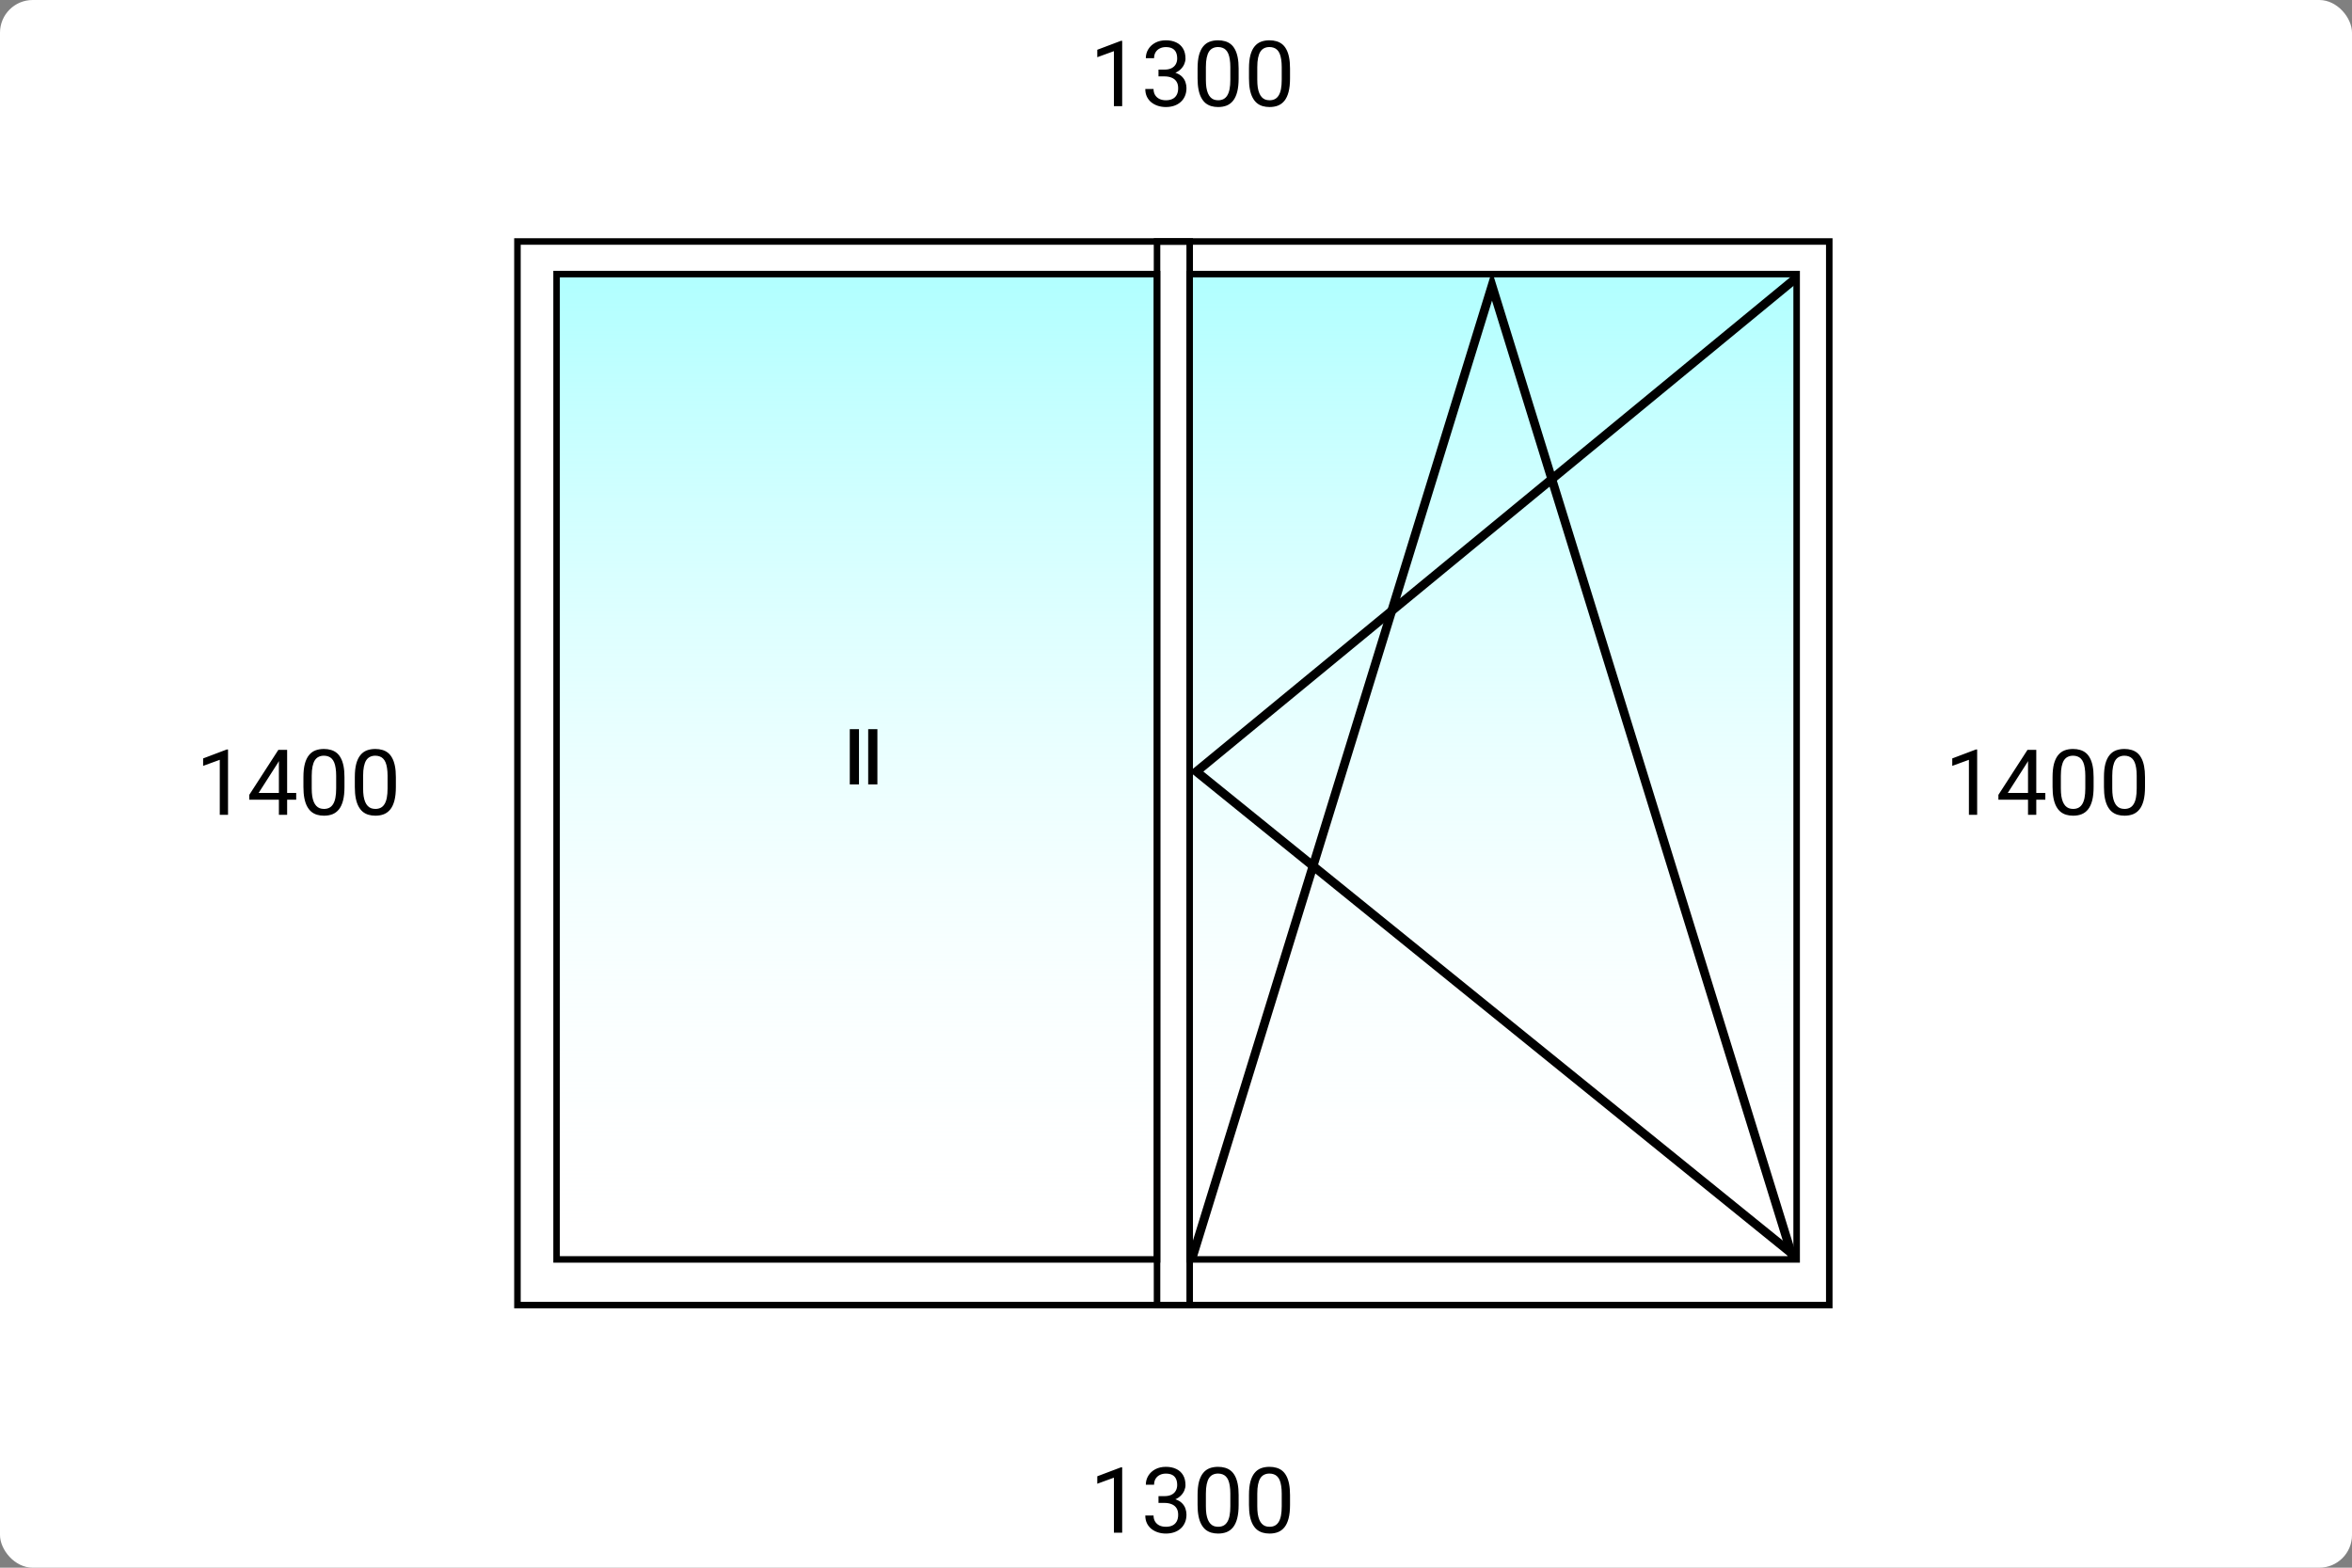 <svg width="288" height="192" viewBox="0 0 288 192" fill="none" xmlns="http://www.w3.org/2000/svg">
<rect x="0" y="0" width="288" height="192" fill="#808080" stroke="none"/>
<g clip-path="url(#clip0_403_4897)">
<rect width="288" height="192" rx="4" fill="white"/>
<rect x="68.153" y="33.568" width="73.525" height="120.676" fill="url(#paint0_linear_403_4897)" stroke="black" stroke-width="0.799"/>
<rect x="63.361" y="29.572" width="82.316" height="130.266" stroke="black" stroke-width="0.799"/>
<path d="M242.101 91.794V99.792H241.091V93.056L239.053 93.799V92.886L241.943 91.794H242.101ZM250.449 97.115V97.945H244.702V97.35L248.264 91.838H249.089L248.204 93.433L245.849 97.115H250.449ZM249.34 91.838V99.792H248.329V91.838H249.34ZM256.36 95.181V96.394C256.36 97.046 256.302 97.596 256.185 98.044C256.069 98.492 255.901 98.852 255.683 99.125C255.464 99.398 255.2 99.597 254.89 99.721C254.585 99.841 254.239 99.901 253.852 99.901C253.547 99.901 253.264 99.863 253.006 99.786C252.747 99.71 252.514 99.588 252.306 99.42C252.102 99.249 251.928 99.027 251.782 98.754C251.636 98.481 251.525 98.149 251.449 97.76C251.372 97.37 251.334 96.915 251.334 96.394V95.181C251.334 94.529 251.392 93.983 251.509 93.542C251.629 93.101 251.798 92.748 252.017 92.482C252.235 92.213 252.498 92.02 252.804 91.903C253.113 91.787 253.459 91.728 253.842 91.728C254.151 91.728 254.435 91.766 254.694 91.843C254.956 91.916 255.189 92.034 255.393 92.198C255.597 92.358 255.77 92.573 255.912 92.843C256.058 93.109 256.169 93.435 256.245 93.821C256.322 94.207 256.36 94.66 256.36 95.181ZM255.344 96.558V95.012C255.344 94.655 255.322 94.341 255.278 94.072C255.238 93.799 255.178 93.566 255.098 93.373C255.018 93.18 254.916 93.023 254.792 92.903C254.672 92.783 254.532 92.695 254.371 92.641C254.215 92.582 254.038 92.553 253.842 92.553C253.601 92.553 253.388 92.599 253.202 92.69C253.017 92.777 252.86 92.917 252.733 93.11C252.609 93.303 252.514 93.557 252.448 93.87C252.383 94.183 252.35 94.564 252.35 95.012V96.558C252.35 96.915 252.37 97.23 252.41 97.503C252.454 97.776 252.518 98.013 252.601 98.213C252.685 98.41 252.787 98.572 252.907 98.699C253.028 98.827 253.166 98.921 253.323 98.983C253.483 99.042 253.659 99.071 253.852 99.071C254.1 99.071 254.317 99.023 254.503 98.929C254.688 98.834 254.843 98.686 254.967 98.486C255.094 98.282 255.189 98.022 255.251 97.705C255.313 97.384 255.344 97.002 255.344 96.558ZM262.654 95.181V96.394C262.654 97.046 262.595 97.596 262.479 98.044C262.362 98.492 262.195 98.852 261.976 99.125C261.758 99.398 261.494 99.597 261.184 99.721C260.878 99.841 260.532 99.901 260.146 99.901C259.84 99.901 259.558 99.863 259.299 99.786C259.041 99.71 258.808 99.588 258.6 99.42C258.396 99.249 258.221 99.027 258.075 98.754C257.93 98.481 257.819 98.149 257.742 97.76C257.666 97.37 257.628 96.915 257.628 96.394V95.181C257.628 94.529 257.686 93.983 257.802 93.542C257.923 93.101 258.092 92.748 258.31 92.482C258.529 92.213 258.791 92.02 259.097 91.903C259.407 91.787 259.753 91.728 260.135 91.728C260.445 91.728 260.729 91.766 260.987 91.843C261.25 91.916 261.483 92.034 261.687 92.198C261.891 92.358 262.064 92.573 262.206 92.843C262.351 93.109 262.462 93.435 262.539 93.821C262.615 94.207 262.654 94.66 262.654 95.181ZM261.637 96.558V95.012C261.637 94.655 261.616 94.341 261.572 94.072C261.532 93.799 261.472 93.566 261.392 93.373C261.311 93.18 261.21 93.023 261.086 92.903C260.965 92.783 260.825 92.695 260.665 92.641C260.508 92.582 260.332 92.553 260.135 92.553C259.895 92.553 259.682 92.599 259.496 92.69C259.31 92.777 259.154 92.917 259.026 93.11C258.902 93.303 258.808 93.557 258.742 93.87C258.676 94.183 258.644 94.564 258.644 95.012V96.558C258.644 96.915 258.664 97.23 258.704 97.503C258.747 97.776 258.811 98.013 258.895 98.213C258.979 98.41 259.081 98.572 259.201 98.699C259.321 98.827 259.459 98.921 259.616 98.983C259.776 99.042 259.953 99.071 260.146 99.071C260.394 99.071 260.61 99.023 260.796 98.929C260.982 98.834 261.137 98.686 261.26 98.486C261.388 98.282 261.483 98.022 261.545 97.705C261.606 97.384 261.637 97.002 261.637 96.558Z" fill="black"/>
<path d="M27.922 91.794V99.792H26.911V93.056L24.873 93.799V92.886L27.763 91.794H27.922ZM36.269 97.115V97.945H30.522V97.35L34.084 91.838H34.909L34.024 93.433L31.669 97.115H36.269ZM35.16 91.838V99.792H34.15V91.838H35.16ZM42.18 95.181V96.394C42.18 97.046 42.122 97.596 42.005 98.044C41.889 98.492 41.721 98.852 41.503 99.125C41.284 99.398 41.02 99.597 40.711 99.721C40.405 99.841 40.059 99.901 39.673 99.901C39.367 99.901 39.085 99.863 38.826 99.786C38.567 99.71 38.334 99.588 38.127 99.42C37.923 99.249 37.748 99.027 37.602 98.754C37.457 98.481 37.346 98.149 37.269 97.76C37.193 97.37 37.154 96.915 37.154 96.394V95.181C37.154 94.529 37.212 93.983 37.329 93.542C37.449 93.101 37.619 92.748 37.837 92.482C38.056 92.213 38.318 92.02 38.624 91.903C38.933 91.787 39.279 91.728 39.662 91.728C39.971 91.728 40.255 91.766 40.514 91.843C40.776 91.916 41.009 92.034 41.213 92.198C41.417 92.358 41.59 92.573 41.732 92.843C41.878 93.109 41.989 93.435 42.066 93.821C42.142 94.207 42.18 94.66 42.18 95.181ZM41.164 96.558V95.012C41.164 94.655 41.142 94.341 41.099 94.072C41.059 93.799 40.998 93.566 40.918 93.373C40.838 93.18 40.736 93.023 40.612 92.903C40.492 92.783 40.352 92.695 40.192 92.641C40.035 92.582 39.858 92.553 39.662 92.553C39.422 92.553 39.208 92.599 39.023 92.69C38.837 92.777 38.68 92.917 38.553 93.11C38.429 93.303 38.334 93.557 38.269 93.87C38.203 94.183 38.17 94.564 38.17 95.012V96.558C38.17 96.915 38.191 97.23 38.23 97.503C38.274 97.776 38.338 98.013 38.422 98.213C38.505 98.41 38.608 98.572 38.728 98.699C38.848 98.827 38.986 98.921 39.143 98.983C39.303 99.042 39.48 99.071 39.673 99.071C39.92 99.071 40.137 99.023 40.323 98.929C40.509 98.834 40.663 98.686 40.787 98.486C40.915 98.282 41.009 98.022 41.071 97.705C41.133 97.384 41.164 97.002 41.164 96.558ZM48.474 95.181V96.394C48.474 97.046 48.416 97.596 48.299 98.044C48.182 98.492 48.015 98.852 47.797 99.125C47.578 99.398 47.314 99.597 47.004 99.721C46.698 99.841 46.352 99.901 45.966 99.901C45.66 99.901 45.378 99.863 45.12 99.786C44.861 99.71 44.628 99.588 44.42 99.42C44.216 99.249 44.041 99.027 43.896 98.754C43.75 98.481 43.639 98.149 43.562 97.76C43.486 97.37 43.448 96.915 43.448 96.394V95.181C43.448 94.529 43.506 93.983 43.623 93.542C43.743 93.101 43.912 92.748 44.131 92.482C44.349 92.213 44.611 92.02 44.917 91.903C45.227 91.787 45.573 91.728 45.955 91.728C46.265 91.728 46.549 91.766 46.808 91.843C47.07 91.916 47.303 92.034 47.507 92.198C47.711 92.358 47.884 92.573 48.026 92.843C48.172 93.109 48.283 93.435 48.359 93.821C48.436 94.207 48.474 94.66 48.474 95.181ZM47.458 96.558V95.012C47.458 94.655 47.436 94.341 47.392 94.072C47.352 93.799 47.292 93.566 47.212 93.373C47.132 93.18 47.03 93.023 46.906 92.903C46.786 92.783 46.646 92.695 46.485 92.641C46.329 92.582 46.152 92.553 45.955 92.553C45.715 92.553 45.502 92.599 45.316 92.69C45.13 92.777 44.974 92.917 44.846 93.11C44.723 93.303 44.628 93.557 44.562 93.87C44.497 94.183 44.464 94.564 44.464 95.012V96.558C44.464 96.915 44.484 97.23 44.524 97.503C44.568 97.776 44.632 98.013 44.715 98.213C44.799 98.41 44.901 98.572 45.021 98.699C45.141 98.827 45.28 98.921 45.436 98.983C45.597 99.042 45.773 99.071 45.966 99.071C46.214 99.071 46.431 99.023 46.616 98.929C46.802 98.834 46.957 98.686 47.081 98.486C47.208 98.282 47.303 98.022 47.365 97.705C47.427 97.384 47.458 97.002 47.458 96.558Z" fill="black"/>
<path d="M137.41 5.002V13H136.399V6.264L134.361 7.007V6.095L137.251 5.002H137.41ZM141.857 8.526H142.578C142.931 8.526 143.223 8.467 143.452 8.351C143.685 8.231 143.858 8.069 143.971 7.865C144.088 7.657 144.146 7.424 144.146 7.165C144.146 6.859 144.095 6.603 143.993 6.395C143.891 6.187 143.738 6.031 143.534 5.925C143.33 5.82 143.071 5.767 142.758 5.767C142.474 5.767 142.223 5.823 142.004 5.936C141.789 6.045 141.62 6.202 141.496 6.406C141.376 6.61 141.316 6.85 141.316 7.127H140.305C140.305 6.723 140.407 6.355 140.611 6.024C140.815 5.692 141.101 5.428 141.469 5.231C141.84 5.035 142.27 4.936 142.758 4.936C143.239 4.936 143.66 5.022 144.02 5.193C144.381 5.361 144.661 5.612 144.862 5.947C145.062 6.279 145.162 6.692 145.162 7.187C145.162 7.388 145.115 7.602 145.02 7.832C144.929 8.058 144.785 8.269 144.588 8.466C144.395 8.662 144.144 8.824 143.834 8.952C143.525 9.076 143.153 9.138 142.72 9.138H141.857V8.526ZM141.857 9.356V8.75H142.72C143.226 8.75 143.645 8.81 143.977 8.93C144.308 9.05 144.568 9.21 144.758 9.411C144.951 9.611 145.086 9.831 145.162 10.072C145.242 10.309 145.282 10.545 145.282 10.782C145.282 11.153 145.218 11.483 145.091 11.771C144.967 12.059 144.791 12.303 144.561 12.503C144.335 12.703 144.069 12.854 143.763 12.956C143.458 13.058 143.124 13.109 142.764 13.109C142.418 13.109 142.092 13.06 141.786 12.962C141.484 12.863 141.216 12.721 140.983 12.536C140.75 12.346 140.568 12.115 140.436 11.842C140.305 11.565 140.24 11.25 140.24 10.897H141.25C141.25 11.174 141.311 11.416 141.431 11.623C141.555 11.831 141.729 11.993 141.955 12.11C142.185 12.222 142.454 12.279 142.764 12.279C143.073 12.279 143.339 12.226 143.561 12.12C143.787 12.011 143.96 11.847 144.08 11.629C144.204 11.41 144.266 11.135 144.266 10.804C144.266 10.472 144.197 10.201 144.058 9.99C143.92 9.775 143.723 9.616 143.468 9.515C143.217 9.409 142.92 9.356 142.578 9.356H141.857ZM151.669 8.389V9.602C151.669 10.254 151.61 10.804 151.494 11.252C151.377 11.7 151.21 12.06 150.991 12.334C150.773 12.607 150.509 12.805 150.199 12.929C149.893 13.049 149.547 13.109 149.161 13.109C148.855 13.109 148.573 13.071 148.314 12.995C148.056 12.918 147.823 12.796 147.615 12.629C147.411 12.457 147.236 12.235 147.091 11.962C146.945 11.689 146.834 11.357 146.757 10.968C146.681 10.578 146.643 10.123 146.643 9.602V8.389C146.643 7.737 146.701 7.191 146.817 6.75C146.938 6.309 147.107 5.956 147.325 5.69C147.544 5.421 147.806 5.228 148.112 5.111C148.422 4.995 148.768 4.936 149.15 4.936C149.46 4.936 149.744 4.975 150.002 5.051C150.265 5.124 150.498 5.242 150.702 5.406C150.906 5.566 151.079 5.781 151.221 6.051C151.366 6.317 151.477 6.643 151.554 7.029C151.63 7.415 151.669 7.868 151.669 8.389ZM150.653 9.766V8.22C150.653 7.863 150.631 7.55 150.587 7.28C150.547 7.007 150.487 6.774 150.407 6.581C150.327 6.388 150.225 6.231 150.101 6.111C149.981 5.991 149.84 5.903 149.68 5.849C149.523 5.79 149.347 5.761 149.15 5.761C148.91 5.761 148.697 5.807 148.511 5.898C148.325 5.985 148.169 6.126 148.041 6.319C147.917 6.512 147.823 6.765 147.757 7.078C147.691 7.391 147.659 7.772 147.659 8.22V9.766C147.659 10.123 147.679 10.438 147.719 10.711C147.763 10.984 147.826 11.221 147.91 11.421C147.994 11.618 148.096 11.78 148.216 11.907C148.336 12.035 148.475 12.13 148.631 12.191C148.791 12.25 148.968 12.279 149.161 12.279C149.409 12.279 149.625 12.232 149.811 12.137C149.997 12.042 150.152 11.895 150.276 11.694C150.403 11.49 150.498 11.23 150.56 10.913C150.622 10.593 150.653 10.21 150.653 9.766ZM157.962 8.389V9.602C157.962 10.254 157.904 10.804 157.787 11.252C157.671 11.7 157.503 12.06 157.285 12.334C157.066 12.607 156.802 12.805 156.493 12.929C156.187 13.049 155.841 13.109 155.455 13.109C155.149 13.109 154.866 13.071 154.608 12.995C154.349 12.918 154.116 12.796 153.909 12.629C153.705 12.457 153.53 12.235 153.384 11.962C153.238 11.689 153.127 11.357 153.051 10.968C152.974 10.578 152.936 10.123 152.936 9.602V8.389C152.936 7.737 152.994 7.191 153.111 6.75C153.231 6.309 153.4 5.956 153.619 5.69C153.838 5.421 154.1 5.228 154.406 5.111C154.715 4.995 155.061 4.936 155.444 4.936C155.753 4.936 156.037 4.975 156.296 5.051C156.558 5.124 156.791 5.242 156.995 5.406C157.199 5.566 157.372 5.781 157.514 6.051C157.66 6.317 157.771 6.643 157.847 7.029C157.924 7.415 157.962 7.868 157.962 8.389ZM156.946 9.766V8.22C156.946 7.863 156.924 7.55 156.88 7.28C156.84 7.007 156.78 6.774 156.7 6.581C156.62 6.388 156.518 6.231 156.394 6.111C156.274 5.991 156.134 5.903 155.974 5.849C155.817 5.79 155.64 5.761 155.444 5.761C155.203 5.761 154.99 5.807 154.804 5.898C154.619 5.985 154.462 6.126 154.335 6.319C154.211 6.512 154.116 6.765 154.051 7.078C153.985 7.391 153.952 7.772 153.952 8.22V9.766C153.952 10.123 153.972 10.438 154.012 10.711C154.056 10.984 154.12 11.221 154.204 11.421C154.287 11.618 154.389 11.78 154.509 11.907C154.63 12.035 154.768 12.13 154.925 12.191C155.085 12.25 155.262 12.279 155.455 12.279C155.702 12.279 155.919 12.232 156.105 12.137C156.29 12.042 156.445 11.895 156.569 11.694C156.697 11.49 156.791 11.23 156.853 10.913C156.915 10.593 156.946 10.21 156.946 9.766Z" fill="black"/>
<path d="M137.41 179.713V187.711H136.399V180.975L134.361 181.718V180.806L137.251 179.713H137.41ZM141.857 183.237H142.578C142.931 183.237 143.223 183.178 143.452 183.062C143.685 182.942 143.858 182.78 143.971 182.576C144.088 182.368 144.146 182.135 144.146 181.876C144.146 181.57 144.095 181.314 143.993 181.106C143.891 180.899 143.738 180.742 143.534 180.636C143.33 180.531 143.071 180.478 142.758 180.478C142.474 180.478 142.223 180.534 142.004 180.647C141.789 180.756 141.62 180.913 141.496 181.117C141.376 181.321 141.316 181.561 141.316 181.838H140.305C140.305 181.434 140.407 181.066 140.611 180.735C140.815 180.403 141.101 180.139 141.469 179.942C141.84 179.746 142.27 179.647 142.758 179.647C143.239 179.647 143.66 179.733 144.02 179.904C144.381 180.072 144.661 180.323 144.862 180.658C145.062 180.99 145.162 181.403 145.162 181.898C145.162 182.099 145.115 182.313 145.02 182.543C144.929 182.769 144.785 182.98 144.588 183.177C144.395 183.373 144.144 183.535 143.834 183.663C143.525 183.787 143.153 183.849 142.72 183.849H141.857V183.237ZM141.857 184.067V183.461H142.72C143.226 183.461 143.645 183.521 143.977 183.641C144.308 183.761 144.568 183.921 144.758 184.122C144.951 184.322 145.086 184.542 145.162 184.783C145.242 185.02 145.282 185.256 145.282 185.493C145.282 185.865 145.218 186.194 145.091 186.482C144.967 186.77 144.791 187.014 144.561 187.214C144.335 187.414 144.069 187.565 143.763 187.667C143.458 187.769 143.124 187.82 142.764 187.82C142.418 187.82 142.092 187.771 141.786 187.673C141.484 187.574 141.216 187.432 140.983 187.247C140.75 187.057 140.568 186.826 140.436 186.553C140.305 186.276 140.24 185.961 140.24 185.608H141.25C141.25 185.885 141.311 186.127 141.431 186.334C141.555 186.542 141.729 186.704 141.955 186.821C142.185 186.933 142.454 186.99 142.764 186.99C143.073 186.99 143.339 186.937 143.561 186.831C143.787 186.722 143.96 186.558 144.08 186.34C144.204 186.121 144.266 185.846 144.266 185.515C144.266 185.183 144.197 184.912 144.058 184.701C143.92 184.486 143.723 184.328 143.468 184.226C143.217 184.12 142.92 184.067 142.578 184.067H141.857ZM151.669 183.1V184.313C151.669 184.965 151.61 185.515 151.494 185.963C151.377 186.411 151.21 186.771 150.991 187.045C150.773 187.318 150.509 187.516 150.199 187.64C149.893 187.76 149.547 187.82 149.161 187.82C148.855 187.82 148.573 187.782 148.314 187.706C148.056 187.629 147.823 187.507 147.615 187.34C147.411 187.168 147.236 186.946 147.091 186.673C146.945 186.4 146.834 186.068 146.757 185.679C146.681 185.289 146.643 184.834 146.643 184.313V183.1C146.643 182.448 146.701 181.902 146.817 181.461C146.938 181.021 147.107 180.667 147.325 180.401C147.544 180.132 147.806 179.939 148.112 179.822C148.422 179.706 148.768 179.647 149.15 179.647C149.46 179.647 149.744 179.686 150.002 179.762C150.265 179.835 150.498 179.953 150.702 180.117C150.906 180.278 151.079 180.492 151.221 180.762C151.366 181.028 151.477 181.354 151.554 181.74C151.63 182.126 151.669 182.579 151.669 183.1ZM150.653 184.477V182.931C150.653 182.574 150.631 182.261 150.587 181.991C150.547 181.718 150.487 181.485 150.407 181.292C150.327 181.099 150.225 180.942 150.101 180.822C149.981 180.702 149.84 180.614 149.68 180.56C149.523 180.502 149.347 180.472 149.15 180.472C148.91 180.472 148.697 180.518 148.511 180.609C148.325 180.696 148.169 180.837 148.041 181.03C147.917 181.223 147.823 181.476 147.757 181.789C147.691 182.102 147.659 182.483 147.659 182.931V184.477C147.659 184.834 147.679 185.149 147.719 185.422C147.763 185.695 147.826 185.932 147.91 186.132C147.994 186.329 148.096 186.491 148.216 186.618C148.336 186.746 148.475 186.841 148.631 186.903C148.791 186.961 148.968 186.99 149.161 186.99C149.409 186.99 149.625 186.943 149.811 186.848C149.997 186.753 150.152 186.606 150.276 186.405C150.403 186.201 150.498 185.941 150.56 185.624C150.622 185.304 150.653 184.921 150.653 184.477ZM157.962 183.1V184.313C157.962 184.965 157.904 185.515 157.787 185.963C157.671 186.411 157.503 186.771 157.285 187.045C157.066 187.318 156.802 187.516 156.493 187.64C156.187 187.76 155.841 187.82 155.455 187.82C155.149 187.82 154.866 187.782 154.608 187.706C154.349 187.629 154.116 187.507 153.909 187.34C153.705 187.168 153.53 186.946 153.384 186.673C153.238 186.4 153.127 186.068 153.051 185.679C152.974 185.289 152.936 184.834 152.936 184.313V183.1C152.936 182.448 152.994 181.902 153.111 181.461C153.231 181.021 153.4 180.667 153.619 180.401C153.838 180.132 154.1 179.939 154.406 179.822C154.715 179.706 155.061 179.647 155.444 179.647C155.753 179.647 156.037 179.686 156.296 179.762C156.558 179.835 156.791 179.953 156.995 180.117C157.199 180.278 157.372 180.492 157.514 180.762C157.66 181.028 157.771 181.354 157.847 181.74C157.924 182.126 157.962 182.579 157.962 183.1ZM156.946 184.477V182.931C156.946 182.574 156.924 182.261 156.88 181.991C156.84 181.718 156.78 181.485 156.7 181.292C156.62 181.099 156.518 180.942 156.394 180.822C156.274 180.702 156.134 180.614 155.974 180.56C155.817 180.502 155.64 180.472 155.444 180.472C155.203 180.472 154.99 180.518 154.804 180.609C154.619 180.696 154.462 180.837 154.335 181.03C154.211 181.223 154.116 181.476 154.051 181.789C153.985 182.102 153.952 182.483 153.952 182.931V184.477C153.952 184.834 153.972 185.149 154.012 185.422C154.056 185.695 154.12 185.932 154.204 186.132C154.287 186.329 154.389 186.491 154.509 186.618C154.63 186.746 154.768 186.841 154.925 186.903C155.085 186.961 155.262 186.99 155.455 186.99C155.702 186.99 155.919 186.943 156.105 186.848C156.29 186.753 156.445 186.606 156.569 186.405C156.697 186.201 156.791 185.941 156.853 185.624C156.915 185.304 156.946 184.921 156.946 184.477Z" fill="black"/>
<rect x="104.055" y="89.305" width="1.127" height="6.763" fill="black"/>
<rect x="106.309" y="89.305" width="1.127" height="6.763" fill="black"/>
<rect x="145.673" y="33.568" width="74.324" height="120.676" fill="url(#paint1_linear_403_4897)" stroke="black" stroke-width="0.799"/>
<path d="M220 34L146.5 94.5L220 154" stroke="black" stroke-width="1.074"/>
<path d="M219.5 154L182.694 35L146 154" stroke="black" stroke-width="1.074"/>
<rect x="141.677" y="29.572" width="82.316" height="130.266" stroke="black" stroke-width="0.799"/>
</g>
<defs>
<linearGradient id="paint0_linear_403_4897" x1="104.916" y1="33.168" x2="104.916" y2="154.644" gradientUnits="userSpaceOnUse">
<stop stop-color="#B0FFFF"/>
<stop offset="1" stop-color="white" stop-opacity="0"/>
</linearGradient>
<linearGradient id="paint1_linear_403_4897" x1="182.835" y1="33.168" x2="182.835" y2="154.644" gradientUnits="userSpaceOnUse">
<stop stop-color="#B0FFFF"/>
<stop offset="1" stop-color="white" stop-opacity="0"/>
</linearGradient>
<clipPath id="clip0_403_4897">
<rect width="288" height="192" rx="4" fill="white"/>
</clipPath>
</defs>
</svg>
